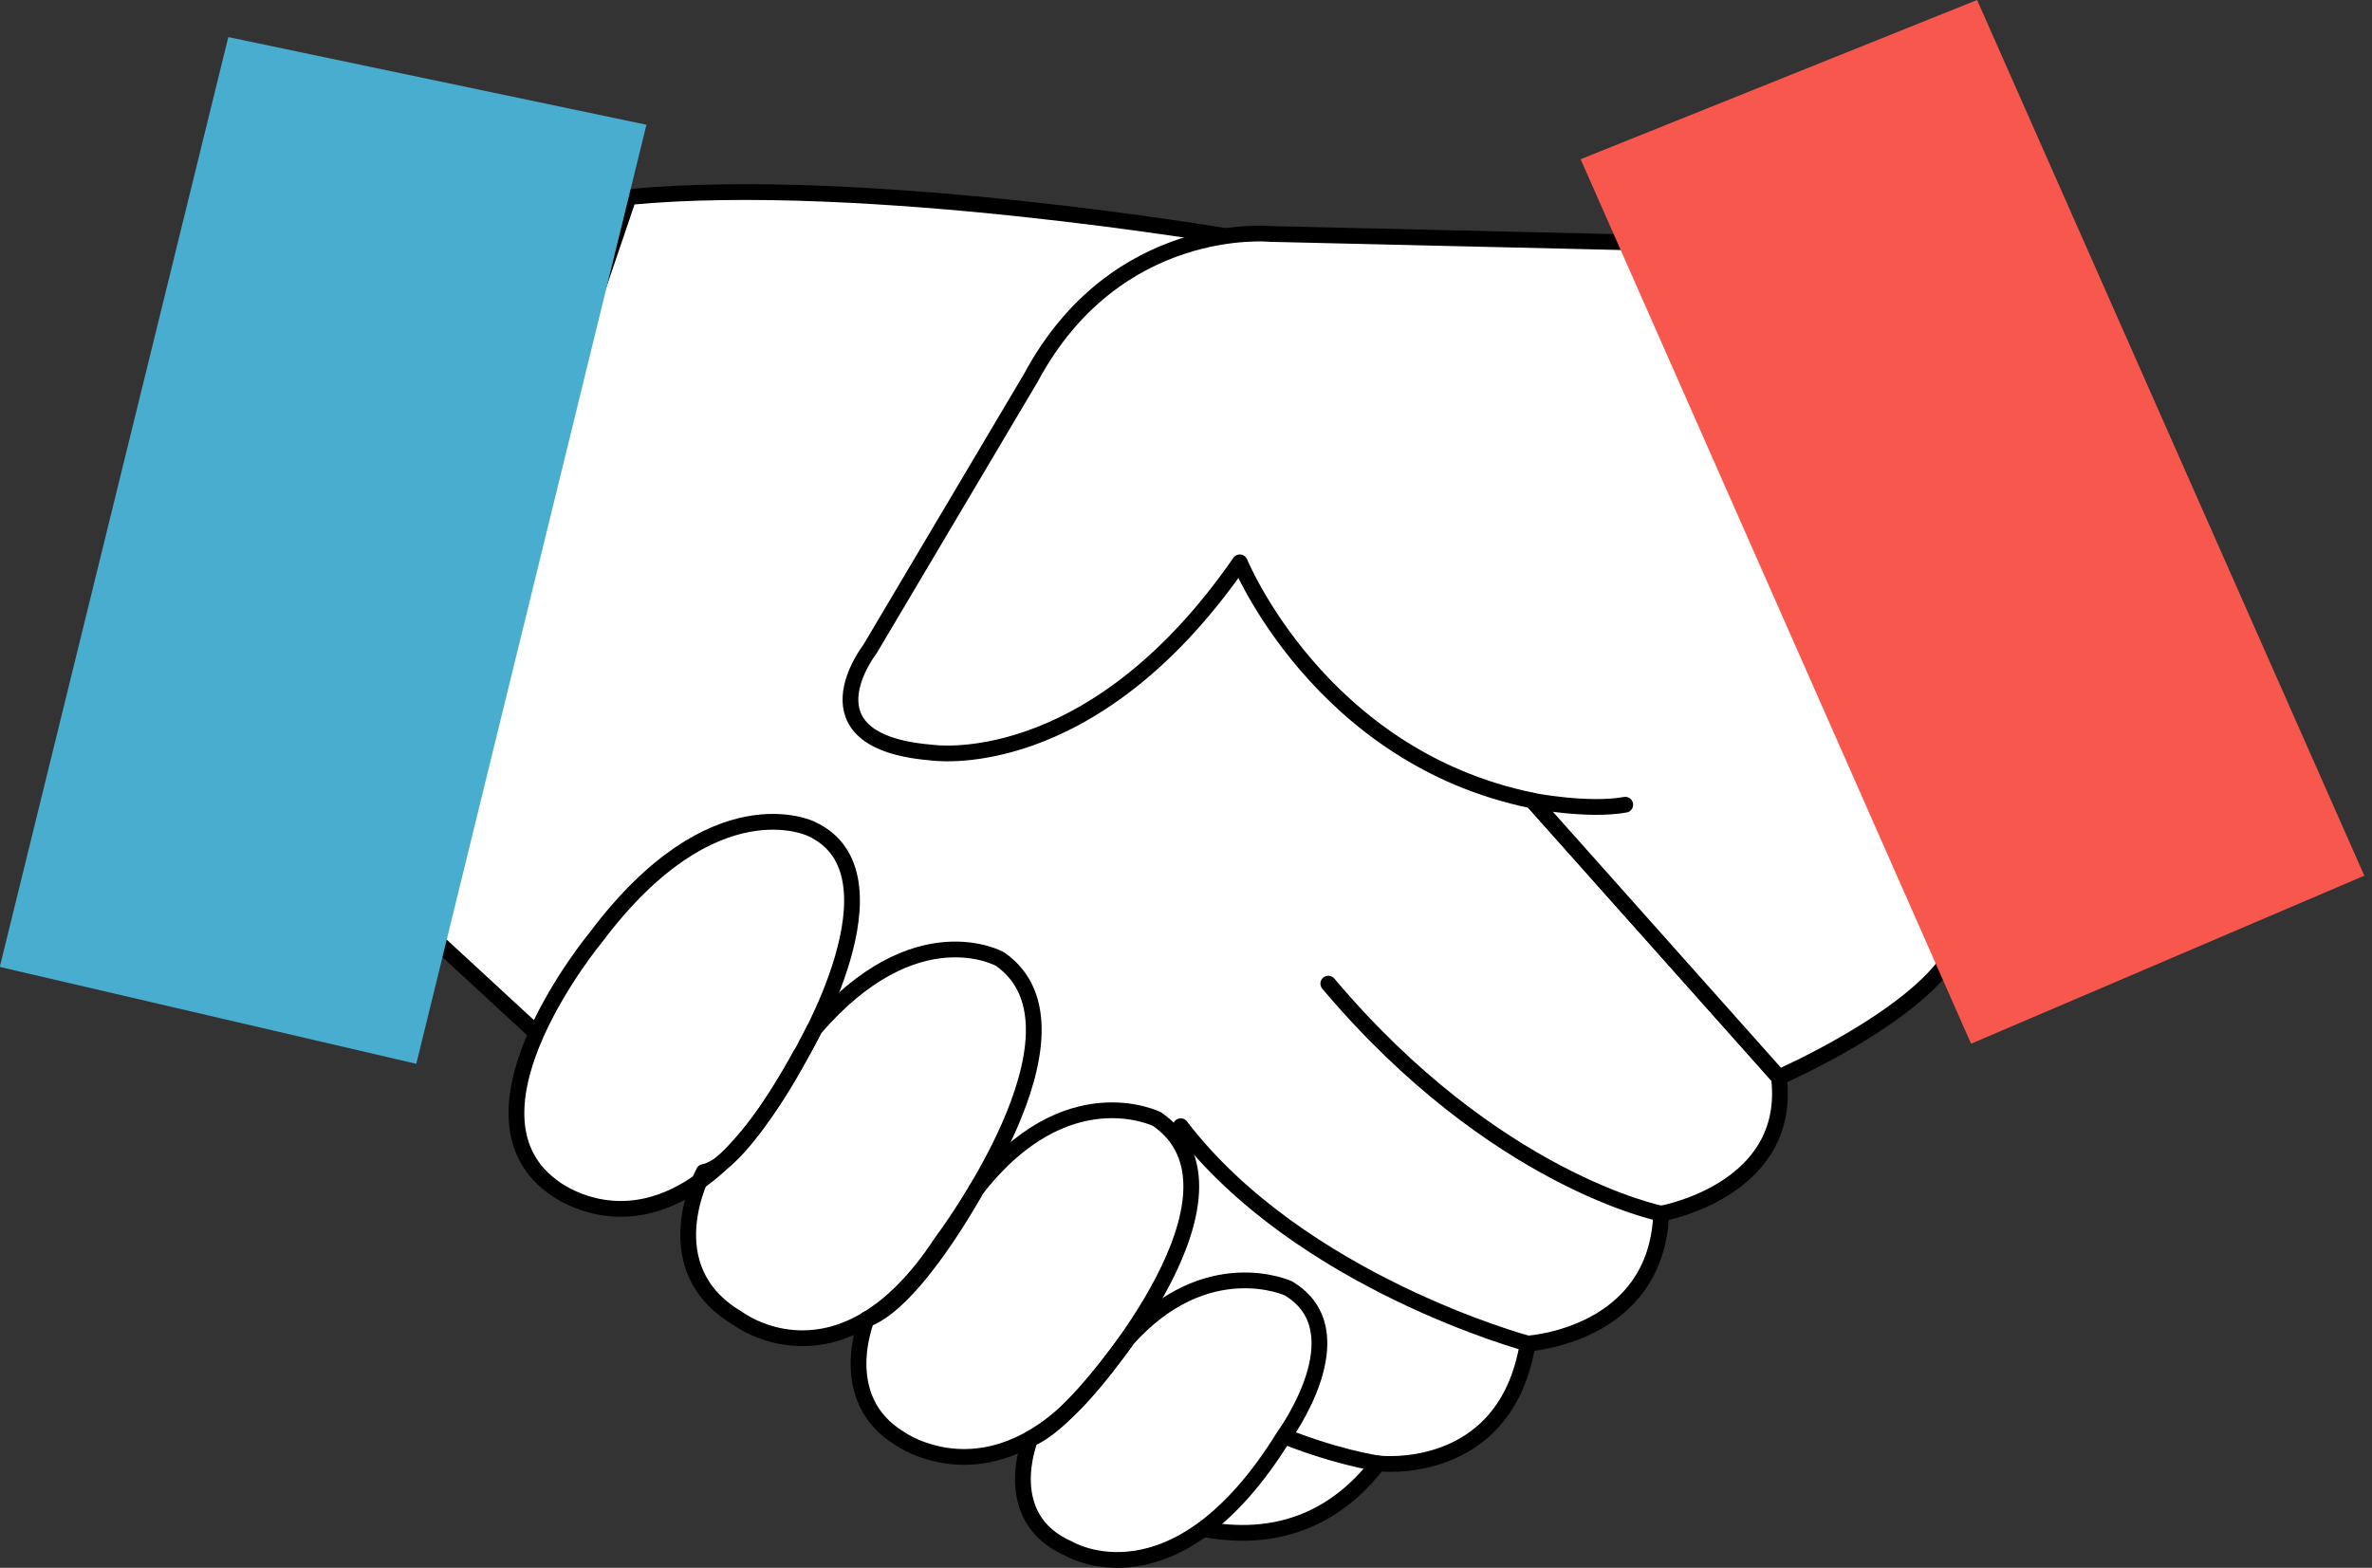 <?xml version="1.0" encoding="UTF-8"?>
<svg width="301px" height="199px" viewBox="0 0 301 199" version="1.1" xmlns="http://www.w3.org/2000/svg" xmlns:xlink="http://www.w3.org/1999/xlink">
    <rect x="0" y="0" width="301" height="199" fill="#333333" stroke="none"/>
    <title>#02 Elements/Objects/Hands</title>
    <g id="#02-Elements/Objects/Hands" stroke="none" stroke-width="1" fill="none" fill-rule="evenodd">
        <g id="Object" transform="translate(-0.027, 0)">
            <path d="M49.561,114.019 L70.625,133.465 L133.704,185.02 C133.704,185.02 159.26,205.994 174.91,185.75 C174.91,185.75 191.05,187.722 193.888,170.533 C193.888,170.533 210.257,169.575 210.826,154.039 C210.826,154.039 227.514,151.121 225.77,136.759 L189.796,96.374 L156.387,30.103 C156.387,30.103 109.893,22.124 79.812,25.008 L49.561,114.019 Z" id="White" fill="#FFFFFF"></path>
            <path d="M49.561,114.019 L70.625,133.465 L133.704,185.02 C133.704,185.02 159.26,205.994 174.91,185.75 C174.91,185.75 191.05,187.722 193.888,170.533 C193.888,170.533 210.257,169.575 210.826,154.039 C210.826,154.039 227.514,151.121 225.77,136.759 L189.796,96.374 L156.387,30.103 C156.387,30.103 109.893,22.124 79.812,25.008 L49.561,114.019 Z" id="Border" stroke="#000001" stroke-width="2" stroke-linecap="round" stroke-linejoin="round"></path>
            <path d="M210.826,154.039 C210.826,154.039 189.659,149.856 168.584,124.848" id="Border" stroke="#000001" stroke-width="2" stroke-linecap="round" stroke-linejoin="round"></path>
            <path d="M193.888,170.533 C193.888,170.533 165.027,162.782 149.856,142.948" id="Border" stroke="#000001" stroke-width="2" stroke-linecap="round" stroke-linejoin="round"></path>
            <path d="M174.91,185.75 C174.91,185.75 152.238,182.535 137.147,163.546" id="Border" stroke="#000001" stroke-width="2" stroke-linecap="round" stroke-linejoin="round"></path>
            <path d="M210.04,30.833 L161.186,29.693 C161.186,29.693 141.672,27.778 130.855,47.931 L110.417,82.4 C110.417,82.4 101.298,94.083 118.1,95.508 C118.1,95.508 138.355,98.814 157.356,71.377 C157.356,71.377 167.478,96.101 194.47,101.606 L225.77,136.736 C225.77,136.736 243.004,129.179 247.746,121.132 L210.04,30.833 Z" id="White" fill="#FFFFFF"></path>
            <path d="M194.47,101.629 C194.47,101.629 201.503,102.997 206.267,102.142" id="Border" stroke="#000001" stroke-width="2" stroke-linecap="round" stroke-linejoin="round"></path>
            <path d="M102.985,105.208 C102.985,105.208 90.584,99.041 75.629,118.989 C75.629,118.989 57.471,140.908 69.93,150.46 C69.93,150.46 85.625,163.842 101.618,133.875 C101.629,133.875 115.341,110.896 102.985,105.208 Z" id="White" fill="#FFFFFF"></path>
            <path d="M89.33,148.75 C89.33,148.75 82.719,160.947 93.684,167.364 C93.684,167.364 106.656,177.235 119.456,157.721 C119.456,157.721 139.825,130.763 126.934,121.736 C126.934,121.736 116.23,115.66 103.396,130.581 C103.396,130.581 94.767,147.793 89.33,148.75 Z" id="White" fill="#FFFFFF"></path>
            <path d="M110.007,167.444 C110.007,167.444 105.846,177.52 114.213,182.592 C114.213,182.592 125.76,190.891 138.252,176.186 C138.252,176.186 160.274,151.361 146.87,142.059 C146.87,142.059 135.346,136.235 123.902,150.984 C123.902,151.007 116.139,165.233 110.007,167.444 Z" id="White" fill="#FFFFFF"></path>
            <path d="M130.775,182.627 C130.775,182.627 126.637,192.68 135.699,196.59 C135.699,196.59 149.149,204.637 162.953,182.285 C162.953,182.285 172.71,169.005 163.511,163.523 C163.511,163.523 153.162,158.758 143.108,169.952 C143.108,169.952 135.551,180.734 130.775,182.627 Z" id="White" fill="#FFFFFF"></path>
            <path d="M210.04,30.833 L161.186,29.693 C161.186,29.693 141.672,27.778 130.855,47.931 L110.417,82.4 C110.417,82.4 101.298,94.083 118.1,95.508 C118.1,95.508 138.355,98.814 157.356,71.377 C157.356,71.377 167.478,96.101 194.47,101.606 L225.77,136.736 C225.77,136.736 243.004,129.179 247.746,121.132 L210.04,30.833 Z" id="Border" stroke="#000001" stroke-width="2" stroke-linecap="round" stroke-linejoin="round"></path>
            <path d="M102.985,105.208 C102.985,105.208 90.584,99.041 75.629,118.989 C75.629,118.989 57.471,140.908 69.93,150.46 C69.93,150.46 85.625,163.842 101.618,133.875 C101.629,133.875 115.341,110.896 102.985,105.208 Z" id="Border" stroke="#000001" stroke-width="2" stroke-linecap="round" stroke-linejoin="round"></path>
            <path d="M89.33,148.75 C89.33,148.75 82.719,160.947 93.684,167.364 C93.684,167.364 106.656,177.235 119.456,157.721 C119.456,157.721 139.825,130.763 126.934,121.736 C126.934,121.736 116.23,115.66 103.396,130.581 C103.396,130.581 94.767,147.793 89.33,148.75 Z" id="Border" stroke="#000001" stroke-width="2" stroke-linecap="round" stroke-linejoin="round"></path>
            <path d="M110.007,167.444 C110.007,167.444 105.846,177.52 114.213,182.592 C114.213,182.592 125.76,190.891 138.252,176.186 C138.252,176.186 160.274,151.361 146.87,142.059 C146.87,142.059 135.346,136.235 123.902,150.984 C123.902,151.007 116.139,165.233 110.007,167.444 Z" id="Border" stroke="#000001" stroke-width="2" stroke-linecap="round" stroke-linejoin="round"></path>
            <path d="M130.775,182.627 C130.775,182.627 126.637,192.68 135.699,196.59 C135.699,196.59 149.149,204.637 162.953,182.285 C162.953,182.285 172.71,169.005 163.511,163.523 C163.511,163.523 153.162,158.758 143.108,169.952 C143.108,169.952 135.551,180.734 130.775,182.627 Z" id="Border" stroke="#000001" stroke-width="2" stroke-linecap="round" stroke-linejoin="round"></path>
            <polygon id="Change-Color" fill="#F8574D" points="300.054 111.147 250.151 132.473 200.602 20.21 250.915 0"></polygon>
            <polygon id="Change-Color" fill="#49ADCF" points="0 122.728 52.855 135.027 82.058 15.833 28.998 4.708"></polygon>
        </g>
    </g>
</svg>